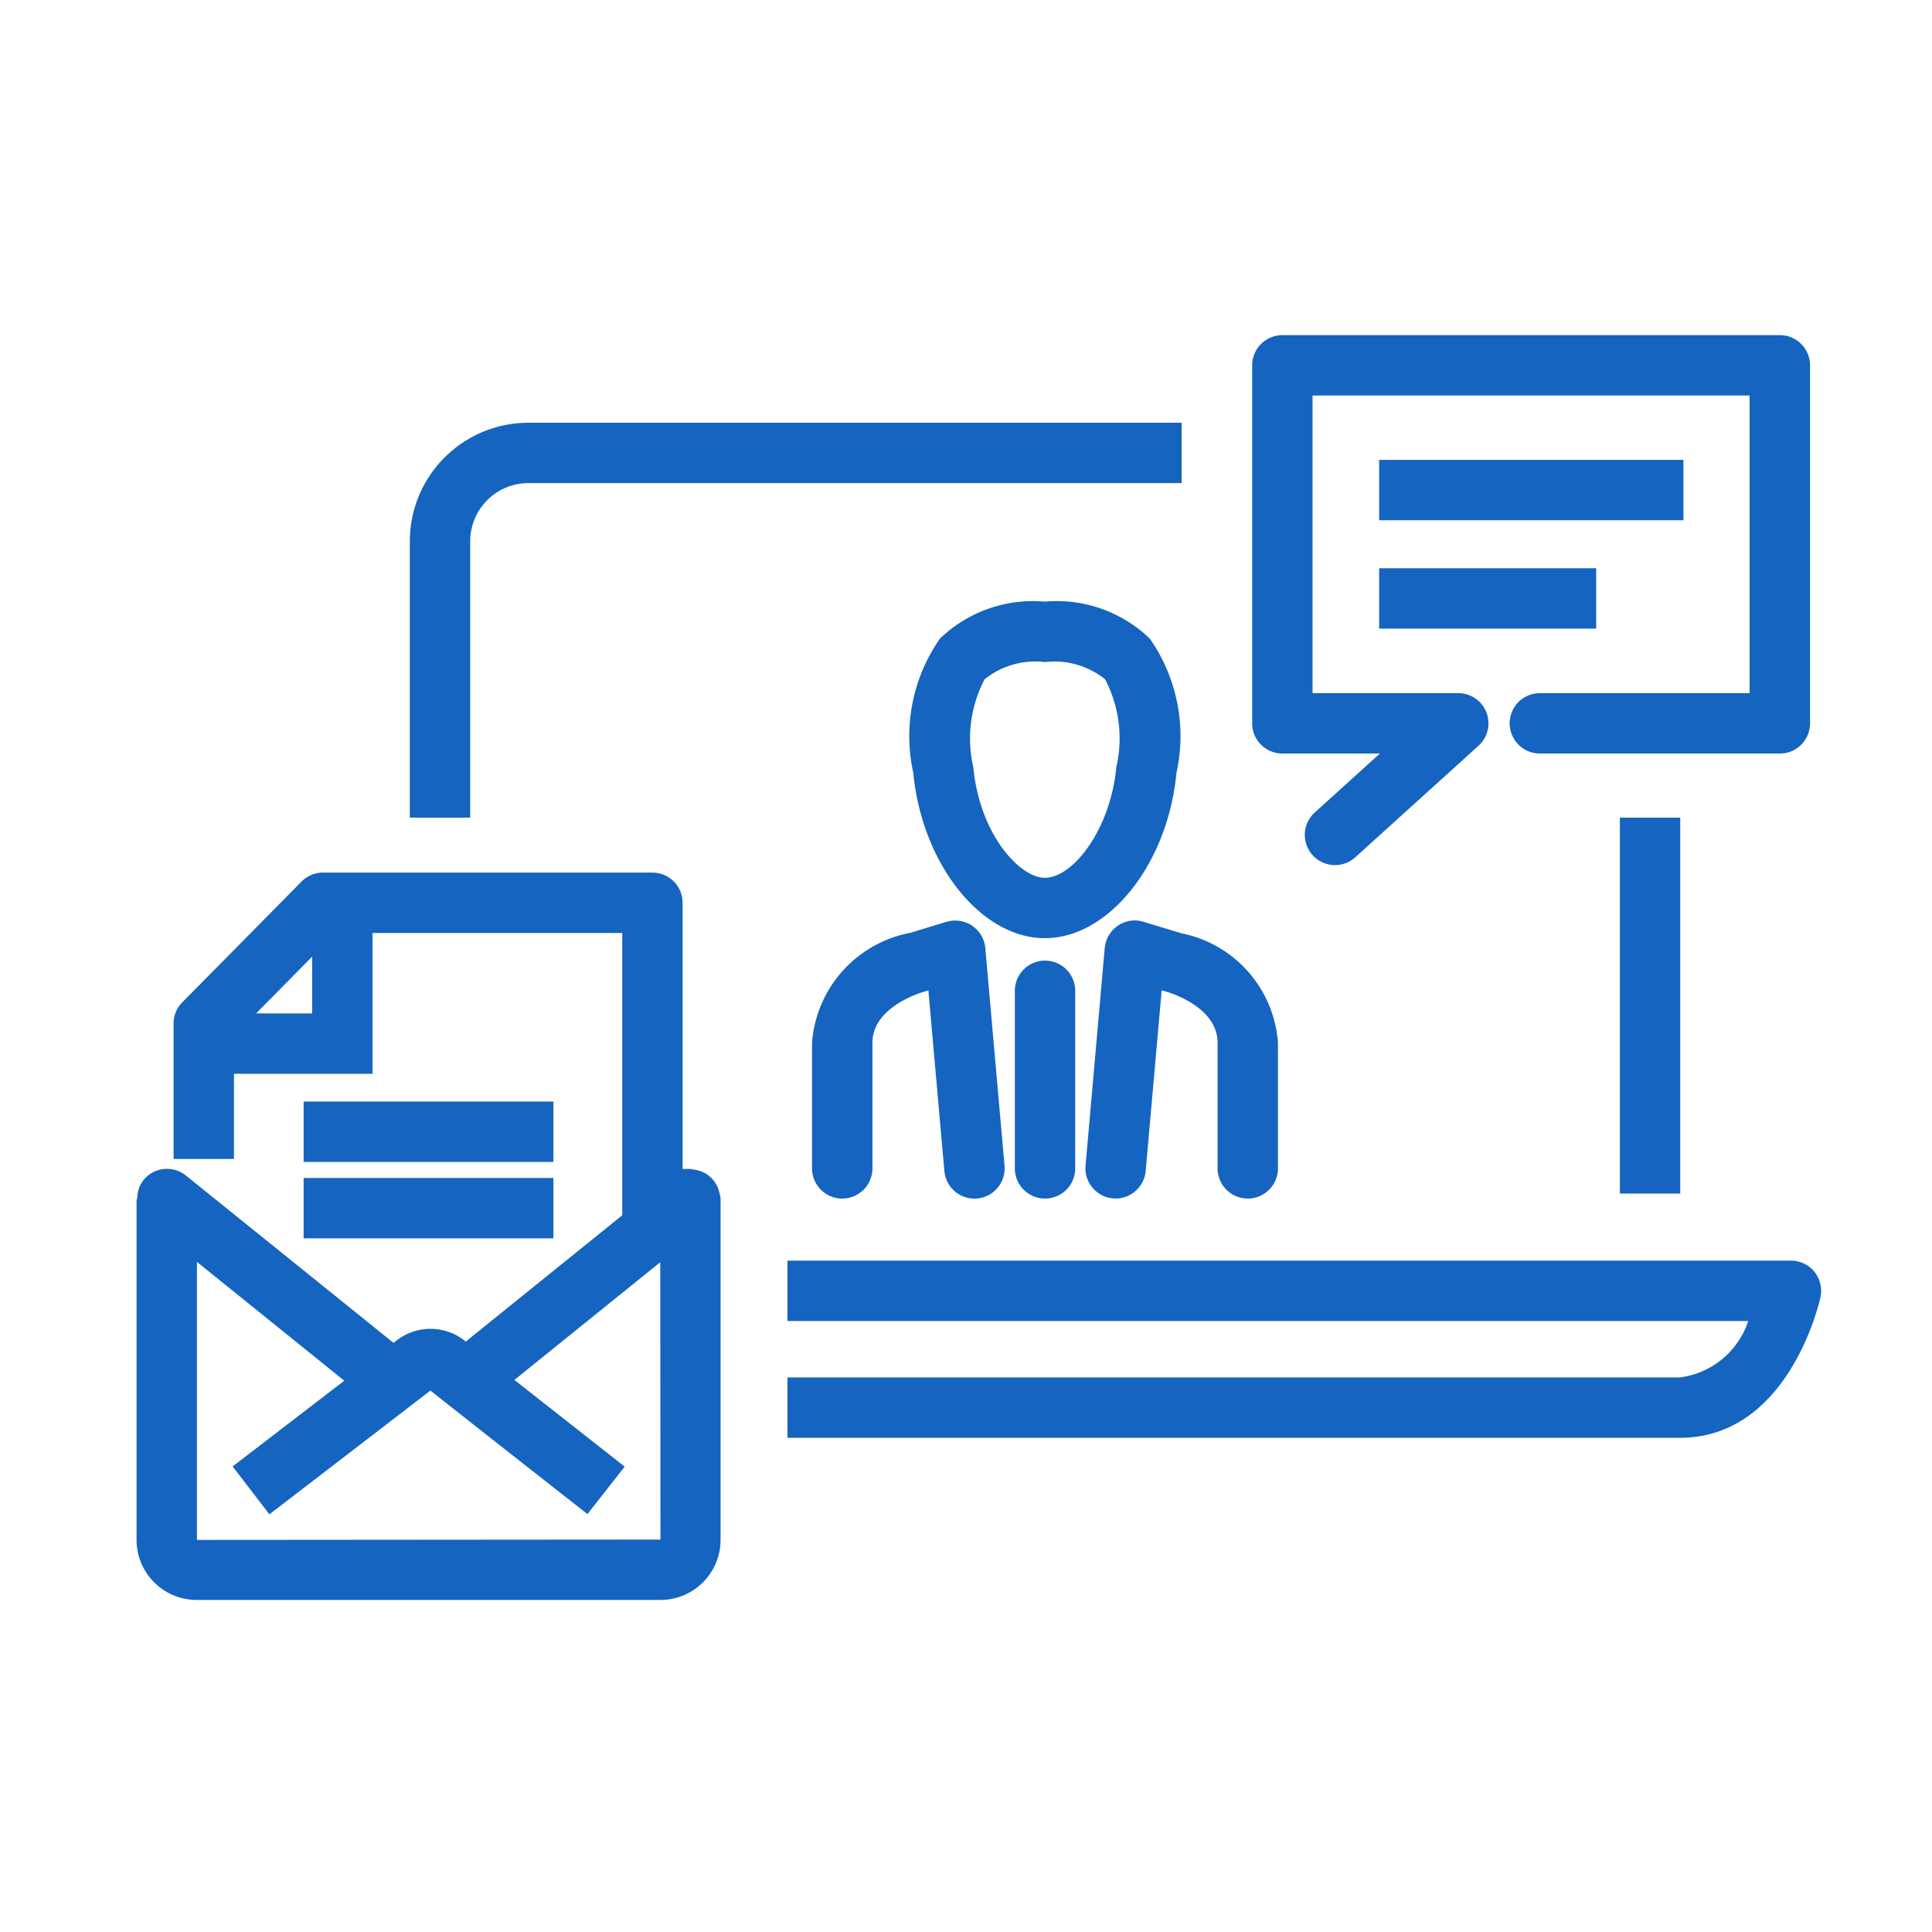 <svg id="Calque_1" data-name="Calque 1" xmlns="http://www.w3.org/2000/svg" viewBox="0 0 32 32"><defs><style>.cls-1{fill:#1564c0;}.cls-2{fill:none;}</style></defs><rect class="cls-1" x="26.83" y="13.543" width="1" height="6.226"/><path class="cls-1" d="M7.788,8.965a.964.964,0,0,1,.963-.963H19.572v-1H8.751A1.965,1.965,0,0,0,6.788,8.965v4.578h1Z"/><path class="cls-1" d="M30.054,21.067a.501.501,0,0,0-.39-.187H13.043v1H28.957a1.379,1.379,0,0,1-1.135.935H13.043v1h14.779c1.797,0,2.31-2.232,2.33-2.328A.502.502,0,0,0,30.054,21.067Z"/><path class="cls-1" d="M16.809,16.411v2.941a.5.5,0,0,0,1,0v-2.941a.5.5,0,1,0-1,0Z"/><path class="cls-1" d="M15.676,15.268l-.605.184a2.003,2.003,0,0,0-1.621,1.82v2.08a.5.5,0,0,0,1,0V17.273c0-.617.857-.849.887-.857l.04-.012.265,2.993a.5.5,0,0,0,.497.456c.015,0,.03-0.0.045-.002a.5.5,0,0,0,.454-.542l-.318-3.605a.5.5,0,0,0-.643-.435Z"/><path class="cls-1" d="M18.941,15.268a.494.494,0,0,0-.425.064.502.502,0,0,0-.218.37l-.318,3.605a.5.5,0,0,0,.454.542c.015.001.03.002.045.002a.5.5,0,0,0,.497-.456l.265-2.993.063.019c.009.002.863.233.863.851v2.08a.5.5,0,0,0,1,0V17.273a1.992,1.992,0,0,0-1.598-1.814Z"/><path class="cls-1" d="M19.486,12.8a2.818,2.818,0,0,0-.442-2.223,2.221,2.221,0,0,0-1.738-.612,2.219,2.219,0,0,0-1.737.612,2.818,2.818,0,0,0-.442,2.223c.144,1.51,1.121,2.739,2.18,2.739C18.365,15.539,19.343,14.311,19.486,12.8Zm-2.181,1.739c-.412,0-1.078-.714-1.184-1.833a2.111,2.111,0,0,1,.187-1.455,1.339,1.339,0,0,1,.997-.285,1.344,1.344,0,0,1,.999.285,2.117,2.117,0,0,1,.186,1.455C18.393,13.738,17.774,14.539,17.306,14.539Z"/><path class="cls-1" d="M21.24,12.481h1.615l-1.079.977a.5.5,0,0,0,.672.741l2.041-1.847a.5.5,0,0,0-.336-.871H21.74V6.551h7.239v4.93H25.505a.5.5,0,0,0,0,1h3.975a.5.5,0,0,0,.5-.5V6.051a.5.5,0,0,0-.5-.5H21.24a.5.5,0,0,0-.5.5v5.93A.5.5,0,0,0,21.24,12.481Z"/><rect class="cls-1" x="22.843" y="7.617" width="5.04" height="1"/><rect class="cls-1" x="22.843" y="9.412" width="3.595" height="1"/><rect class="cls-1" x="5.029" y="19.511" width="4.137" height="1"/><rect class="cls-1" x="5.029" y="18.245" width="4.137" height="1"/><path class="cls-1" d="M11.907,19.722a.488.488,0,0,0-.41-.349l-.021-.004c-.014-.001-.026-.008-.041-.008h-.129V14.953a.5.5,0,0,0-.5-.5H5.349a.499.499,0,0,0-.355.149L3.02,16.601a.498.498,0,0,0-.145.351v2.244h1V17.785H6.17V15.453h4.136v4.676L7.714,22.221l-.034-.028a.915.915,0,0,0-1.104.004l-.058.045L3.08,19.471a.499.499,0,0,0-.703.075.491.491,0,0,0-.103.314H2.262v5.646a.995.995,0,0,0,.994.994h7.683a.996.996,0,0,0,.996-.994V19.86a.481.481,0,0,0-.024-.119ZM5.17,16.785H4.242l.928-.94Zm-1.908,8.721v-4.605l2.44,1.968c-.798.613-1.849,1.42-1.849,1.42l.609.793s2.24-1.72,2.667-2.05c.483.385,2.601,2.046,2.601,2.046l.617-.786c0-0-1.044-.82-1.827-1.436l2.416-1.95.003,4.594Z"/><rect class="cls-2" x="0.213" y="0.026" width="32" height="32"/></svg>
